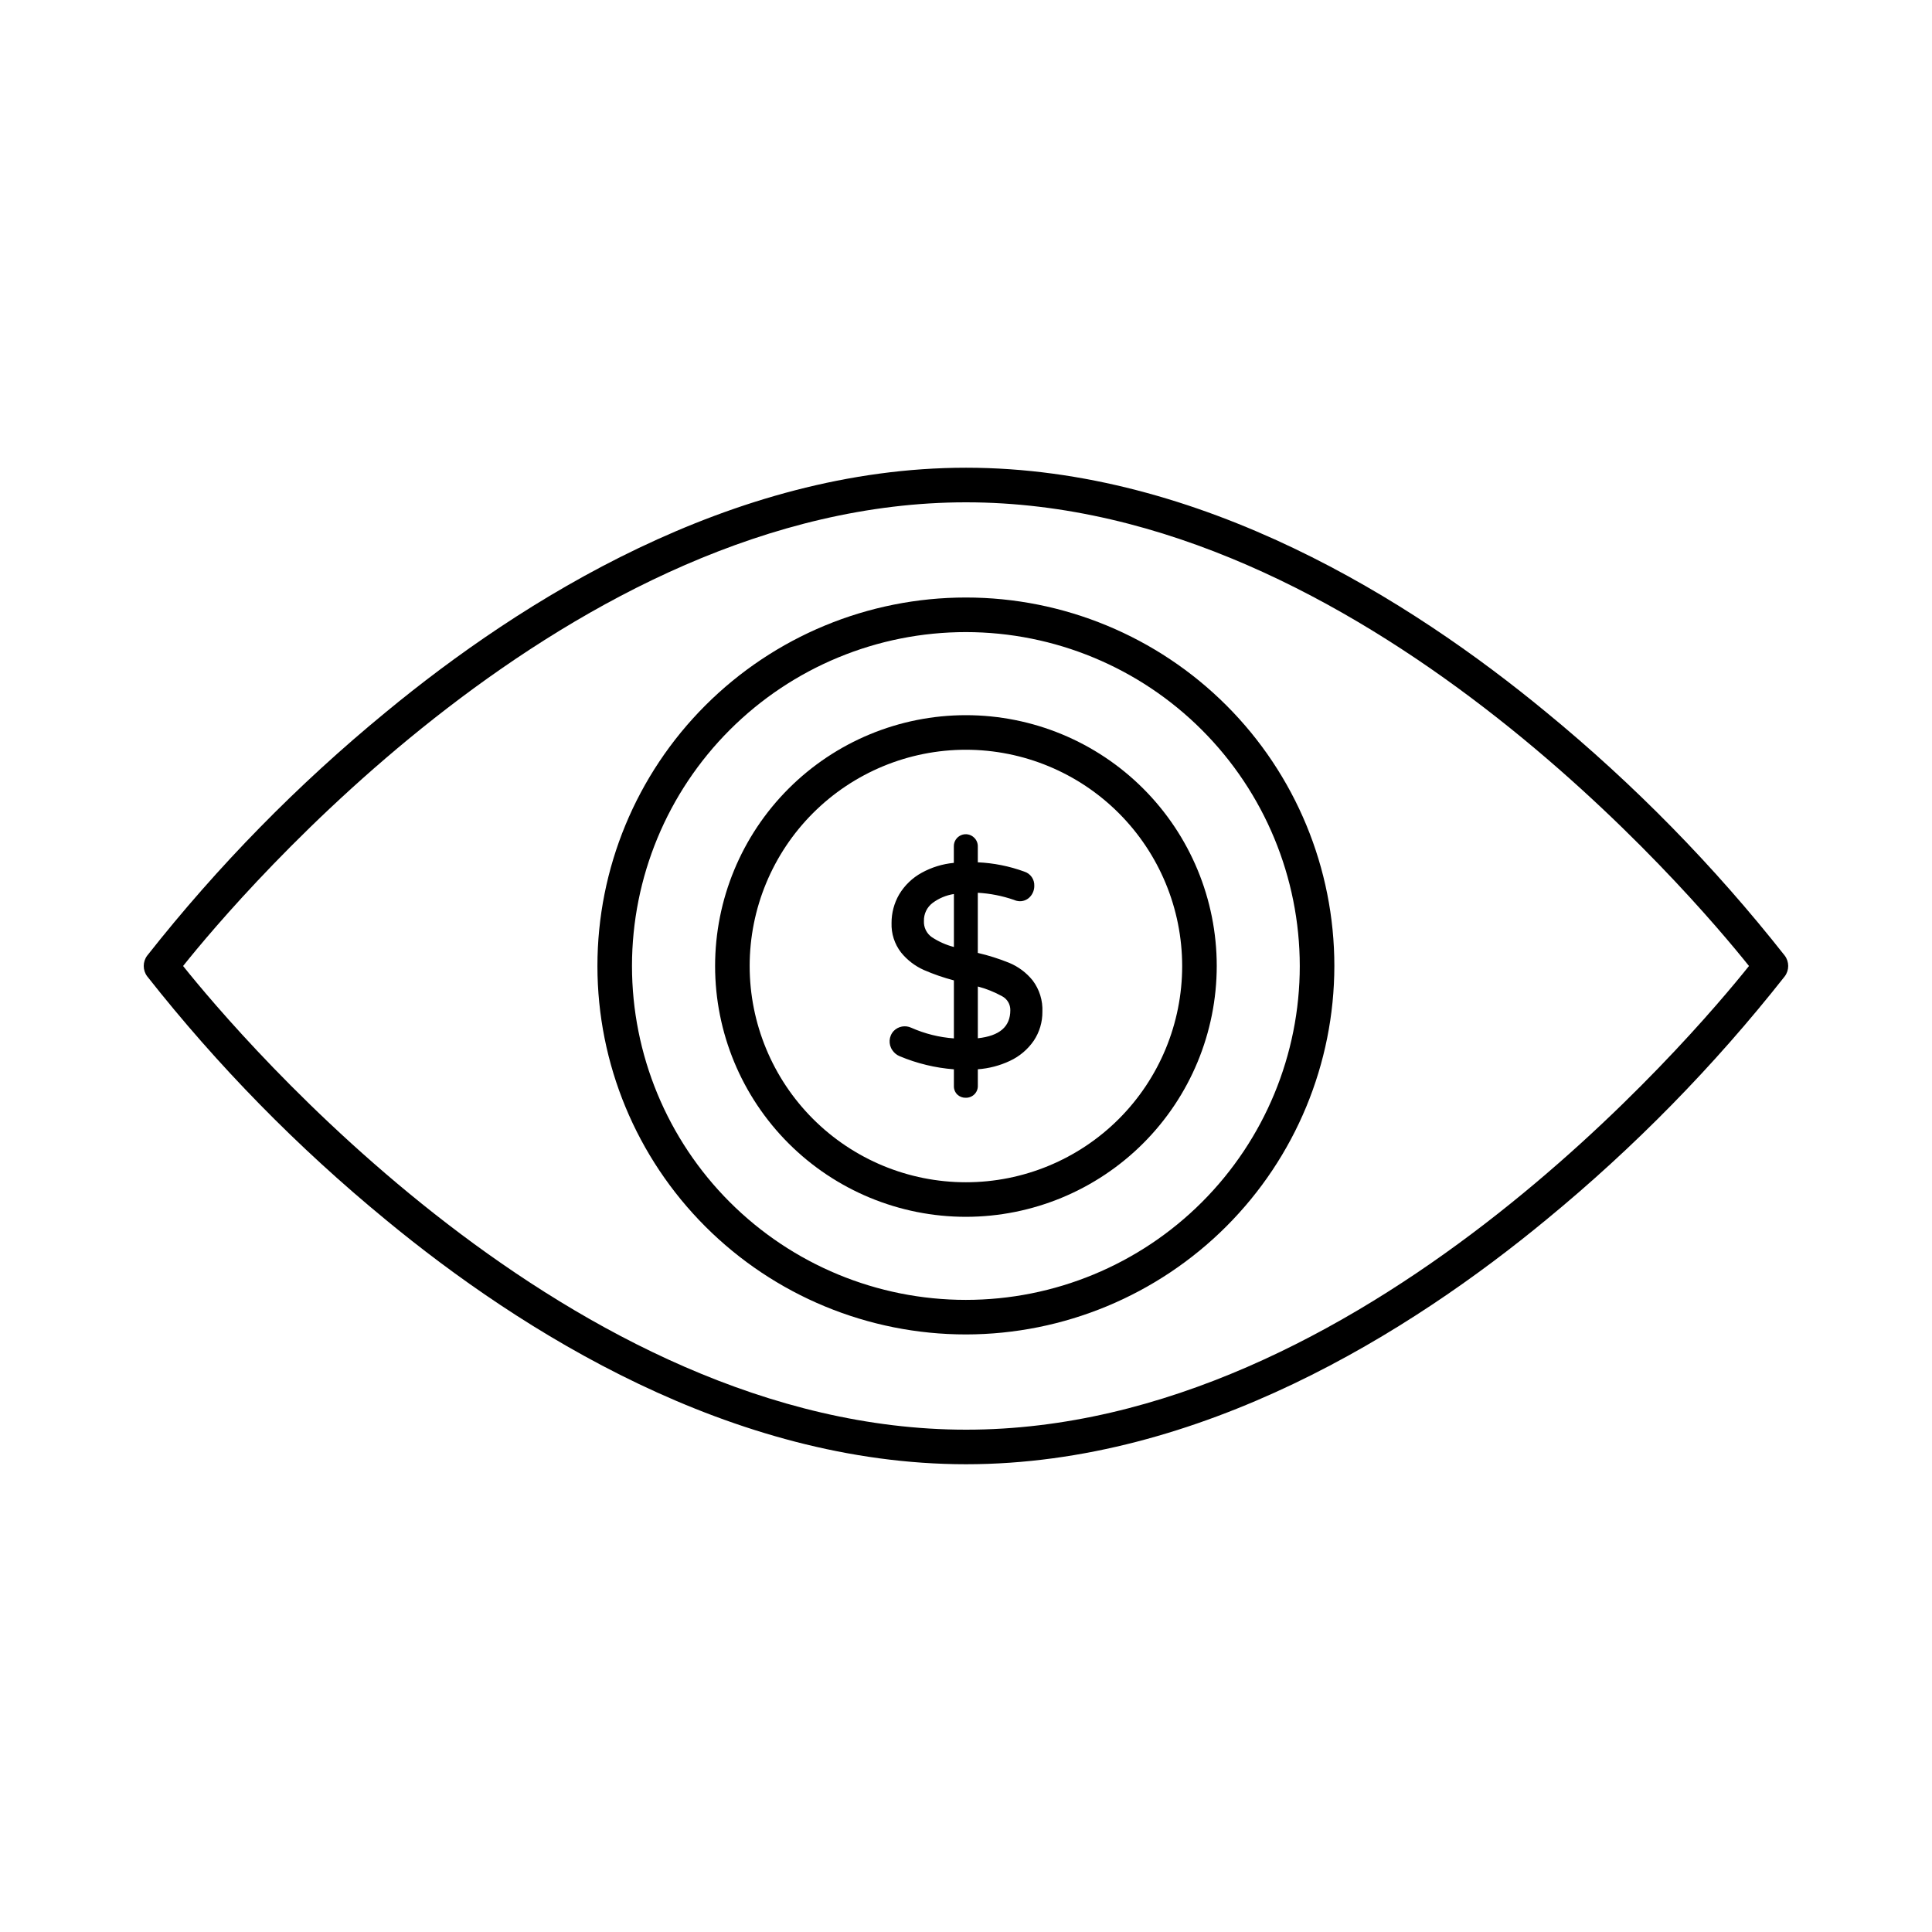 <?xml version="1.0" encoding="UTF-8"?>
<!-- Uploaded to: SVG Repo, www.svgrepo.com, Generator: SVG Repo Mixer Tools -->
<svg fill="#000000" width="800px" height="800px" version="1.1" viewBox="144 144 512 512" xmlns="http://www.w3.org/2000/svg">
 <g>
  <path d="m400.02 532.04c-62.234 0-117.98-35.227-153.78-64.781h0.004c-23.344-19.164-44.543-40.793-63.234-64.516-1.223-1.629-1.223-3.867 0-5.496 18.691-23.723 39.891-45.352 63.234-64.516 35.797-29.555 91.543-64.781 153.77-64.781 62.234 0 117.94 35.227 153.73 64.781h0.004c23.34 19.164 44.539 40.793 63.227 64.516 1.223 1.629 1.223 3.867 0 5.496-18.688 23.723-39.887 45.352-63.227 64.516-35.793 29.555-91.523 64.781-153.74 64.781zm-207.5-132.04c14.719 18.418 102.91 122.88 207.52 122.88 104.62 0 192.73-104.47 207.46-122.88-14.719-18.418-102.9-122.88-207.48-122.88-104.58-0.004-192.8 104.46-207.5 122.88z"/>
  <path d="m400 497.64c-25.902 0.008-50.742-10.273-69.059-28.582-18.32-18.309-28.613-43.145-28.617-69.047-0.004-25.898 10.277-50.738 28.59-69.055 18.312-18.316 43.148-28.609 69.047-28.609 25.898-0.004 50.738 10.285 69.055 28.598 18.312 18.312 28.602 43.148 28.602 69.051-0.027 25.883-10.32 50.699-28.621 69.004-18.301 18.305-43.113 28.605-68.996 28.641zm0-186.13c-23.473-0.008-45.984 9.309-62.582 25.902-16.602 16.59-25.93 39.098-25.934 62.566s9.312 45.98 25.906 62.578 39.102 25.926 62.57 25.926c23.473 0.004 45.98-9.316 62.578-25.914 16.594-16.594 25.918-39.102 25.918-62.57-0.02-23.461-9.344-45.949-25.93-62.539-16.582-16.59-39.07-25.922-62.527-25.949z"/>
  <path d="m400 466.47c-17.633 0.004-34.543-6.992-47.012-19.457-12.469-12.465-19.477-29.371-19.48-47 0-17.633 7-34.539 19.465-47.008s29.371-19.473 47-19.477c17.633 0 34.539 7 47.008 19.469 12.465 12.465 19.469 29.371 19.469 47.004-0.016 17.621-7.019 34.516-19.477 46.977-12.461 12.461-29.352 19.473-46.973 19.492zm0-123.78c-15.203-0.004-29.781 6.031-40.535 16.777-10.75 10.742-16.793 25.32-16.797 40.52 0 15.203 6.035 29.781 16.781 40.531 10.746 10.75 25.324 16.793 40.523 16.793 15.203 0.004 29.781-6.035 40.531-16.781 10.746-10.75 16.785-25.328 16.785-40.527-0.012-15.195-6.051-29.762-16.793-40.508-10.738-10.742-25.305-16.789-40.496-16.805z"/>
  <path d="m417.22 419.26c-1.5 2.207-3.578 3.961-6.004 5.074-2.824 1.32-5.887 2.062-9.004 2.184v5.266c0.023 0.594-0.203 1.168-0.629 1.586-0.922 0.828-2.312 0.844-3.258 0.043-0.43-0.434-0.656-1.023-0.625-1.629v-5.266c-5.148-0.297-10.211-1.477-14.961-3.481-0.605-0.25-1.121-0.672-1.484-1.219-0.387-0.531-0.594-1.172-0.594-1.832-0.008-0.809 0.297-1.59 0.848-2.184 0.562-0.609 1.359-0.945 2.188-0.914 0.484-0.004 0.965 0.102 1.41 0.301 3.977 1.766 8.246 2.773 12.594 2.965v-17.043c-2.898-0.73-5.738-1.695-8.48-2.887-2.238-0.992-4.211-2.504-5.746-4.41-1.582-2.066-2.391-4.621-2.289-7.223-0.02-2.496 0.633-4.953 1.887-7.113 1.359-2.273 3.305-4.137 5.629-5.406 2.773-1.516 5.848-2.402 9.004-2.59v-5.191c-0.012-0.602 0.211-1.188 0.625-1.625 0.41-0.441 0.992-0.688 1.598-0.668 0.609 0 1.191 0.242 1.621 0.672 0.43 0.43 0.668 1.012 0.668 1.617v5.113c4.402 0.113 8.758 0.938 12.898 2.445 1.301 0.379 2.16 1.609 2.074 2.961 0 0.793-0.289 1.559-0.816 2.148-0.531 0.637-1.324 0.992-2.152 0.965-0.406-0.027-0.809-0.125-1.18-0.293-3.488-1.211-7.137-1.883-10.824-2.004v17.629c3.023 0.672 5.988 1.59 8.859 2.75 2.301 0.953 4.324 2.469 5.891 4.406 1.664 2.223 2.504 4.961 2.367 7.738 0.023 2.527-0.711 5.008-2.113 7.113zm-26.816-26.129c2.234 1.438 4.703 2.465 7.297 3.035v-16.316c-2.574 0.242-5.031 1.176-7.117 2.707-1.719 1.297-2.707 3.34-2.66 5.496-0.105 2.008 0.832 3.926 2.481 5.078zm22.254 18.594h0.004c0.035-1.867-0.977-3.602-2.625-4.484-2.465-1.34-5.094-2.348-7.824-3v15.914c6.973-0.496 10.453-3.312 10.449-8.445z"/>
  <path d="m399.93 434.92c-0.824 0.02-1.621-0.281-2.223-0.844-0.613-0.602-0.945-1.434-0.914-2.289v-4.406c-4.961-0.383-9.824-1.559-14.406-3.492-0.762-0.316-1.414-0.855-1.879-1.543-1.121-1.574-0.98-3.723 0.34-5.137 1.211-1.238 3.07-1.578 4.641-0.848 3.578 1.586 7.402 2.543 11.305 2.824v-15.371c-2.715-0.711-5.371-1.629-7.941-2.746-2.367-1.055-4.453-2.656-6.078-4.672-1.715-2.227-2.598-4.981-2.504-7.785-0.012-2.66 0.684-5.273 2.016-7.574 1.441-2.406 3.496-4.387 5.957-5.738 2.633-1.453 5.539-2.348 8.535-2.629v-4.359c-0.031-1.297 0.734-2.481 1.93-2.984 1.195-0.508 2.574-0.23 3.484 0.695 0.613 0.602 0.953 1.43 0.938 2.289v4.211c4.203 0.188 8.352 1.016 12.305 2.457 1.66 0.512 2.758 2.086 2.664 3.82 0 1.012-0.363 1.988-1.023 2.75-0.711 0.84-1.762 1.312-2.859 1.285-0.527-0.02-1.047-0.145-1.531-0.363-3.082-1.062-6.297-1.695-9.555-1.879v15.941c2.832 0.656 5.602 1.535 8.297 2.621 2.438 1.012 4.582 2.617 6.242 4.672 1.797 2.387 2.711 5.328 2.578 8.316 0.023 2.707-0.766 5.363-2.262 7.621-1.598 2.34-3.801 4.203-6.371 5.391-2.668 1.254-5.539 2.004-8.477 2.215v4.402c0.016 0.844-0.316 1.656-0.918 2.246-0.609 0.598-1.438 0.922-2.289 0.902zm-16.23-17.113c-0.57-0.023-1.121 0.207-1.504 0.629-0.398 0.422-0.617 0.984-0.609 1.566 0.004 0.465 0.152 0.918 0.426 1.293 0.262 0.406 0.641 0.723 1.086 0.914 4.656 1.957 9.613 3.109 14.656 3.406l0.855 0.059v6.117c-0.035 0.355 0.094 0.711 0.344 0.965 0.582 0.477 1.418 0.469 1.988-0.023 0.246-0.25 0.375-0.59 0.352-0.941v-6.141l0.867-0.051c2.992-0.117 5.934-0.828 8.648-2.094 2.277-1.035 4.231-2.672 5.656-4.727 1.293-1.961 1.977-4.262 1.953-6.609 0.129-2.566-0.637-5.098-2.16-7.164-1.477-1.812-3.379-3.231-5.539-4.121-2.82-1.129-5.731-2.031-8.699-2.688l-0.707-0.168v-19.355l0.953 0.043c3.777 0.121 7.516 0.812 11.086 2.047 0.277 0.133 0.574 0.215 0.883 0.242 0.559 0.027 1.102-0.211 1.461-0.641 0.379-0.43 0.586-0.98 0.59-1.551 0.086-0.965-0.535-1.852-1.473-2.098-4.047-1.473-8.309-2.281-12.617-2.398l-0.883-0.035v-5.992c0.012-0.367-0.129-0.723-0.395-0.98-0.254-0.254-0.598-0.395-0.953-0.395-0.359 0-0.703 0.141-0.957 0.395-0.254 0.273-0.391 0.629-0.379 1v6.031l-0.84 0.07c-3.019 0.184-5.961 1.027-8.617 2.473-2.188 1.191-4.012 2.941-5.297 5.074-1.168 2.019-1.777 4.316-1.762 6.652-0.098 2.391 0.645 4.738 2.094 6.644 1.445 1.793 3.297 3.219 5.402 4.152 2.703 1.164 5.492 2.113 8.34 2.836l0.68 0.18v18.703l-0.957-0.047v0.004c-4.461-0.199-8.844-1.23-12.922-3.043-0.328-0.152-0.688-0.23-1.051-0.234zm17.605 3.324v-18.109l1.16 0.316h-0.004c2.809 0.676 5.516 1.719 8.055 3.098 1.926 1.047 3.109 3.078 3.07 5.273 0 5.676-3.801 8.824-11.305 9.355zm1.832-15.699v13.719c5.789-0.637 8.609-3.074 8.609-7.441 0.031-1.551-0.816-2.981-2.184-3.703-2.027-1.117-4.184-1.984-6.422-2.574zm-4.508-8.102-1.148-0.297c-2.703-0.602-5.273-1.676-7.594-3.18-1.879-1.312-2.961-3.488-2.867-5.781-0.059-2.441 1.062-4.762 3.012-6.238 2.215-1.621 4.828-2.621 7.562-2.894l1.035-0.137zm-1.832-16.406c-2.039 0.316-3.973 1.121-5.629 2.352-1.508 1.125-2.371 2.918-2.316 4.797-0.086 1.699 0.707 3.32 2.102 4.293 1.793 1.18 3.766 2.059 5.844 2.598z"/>
 </g>
</svg>